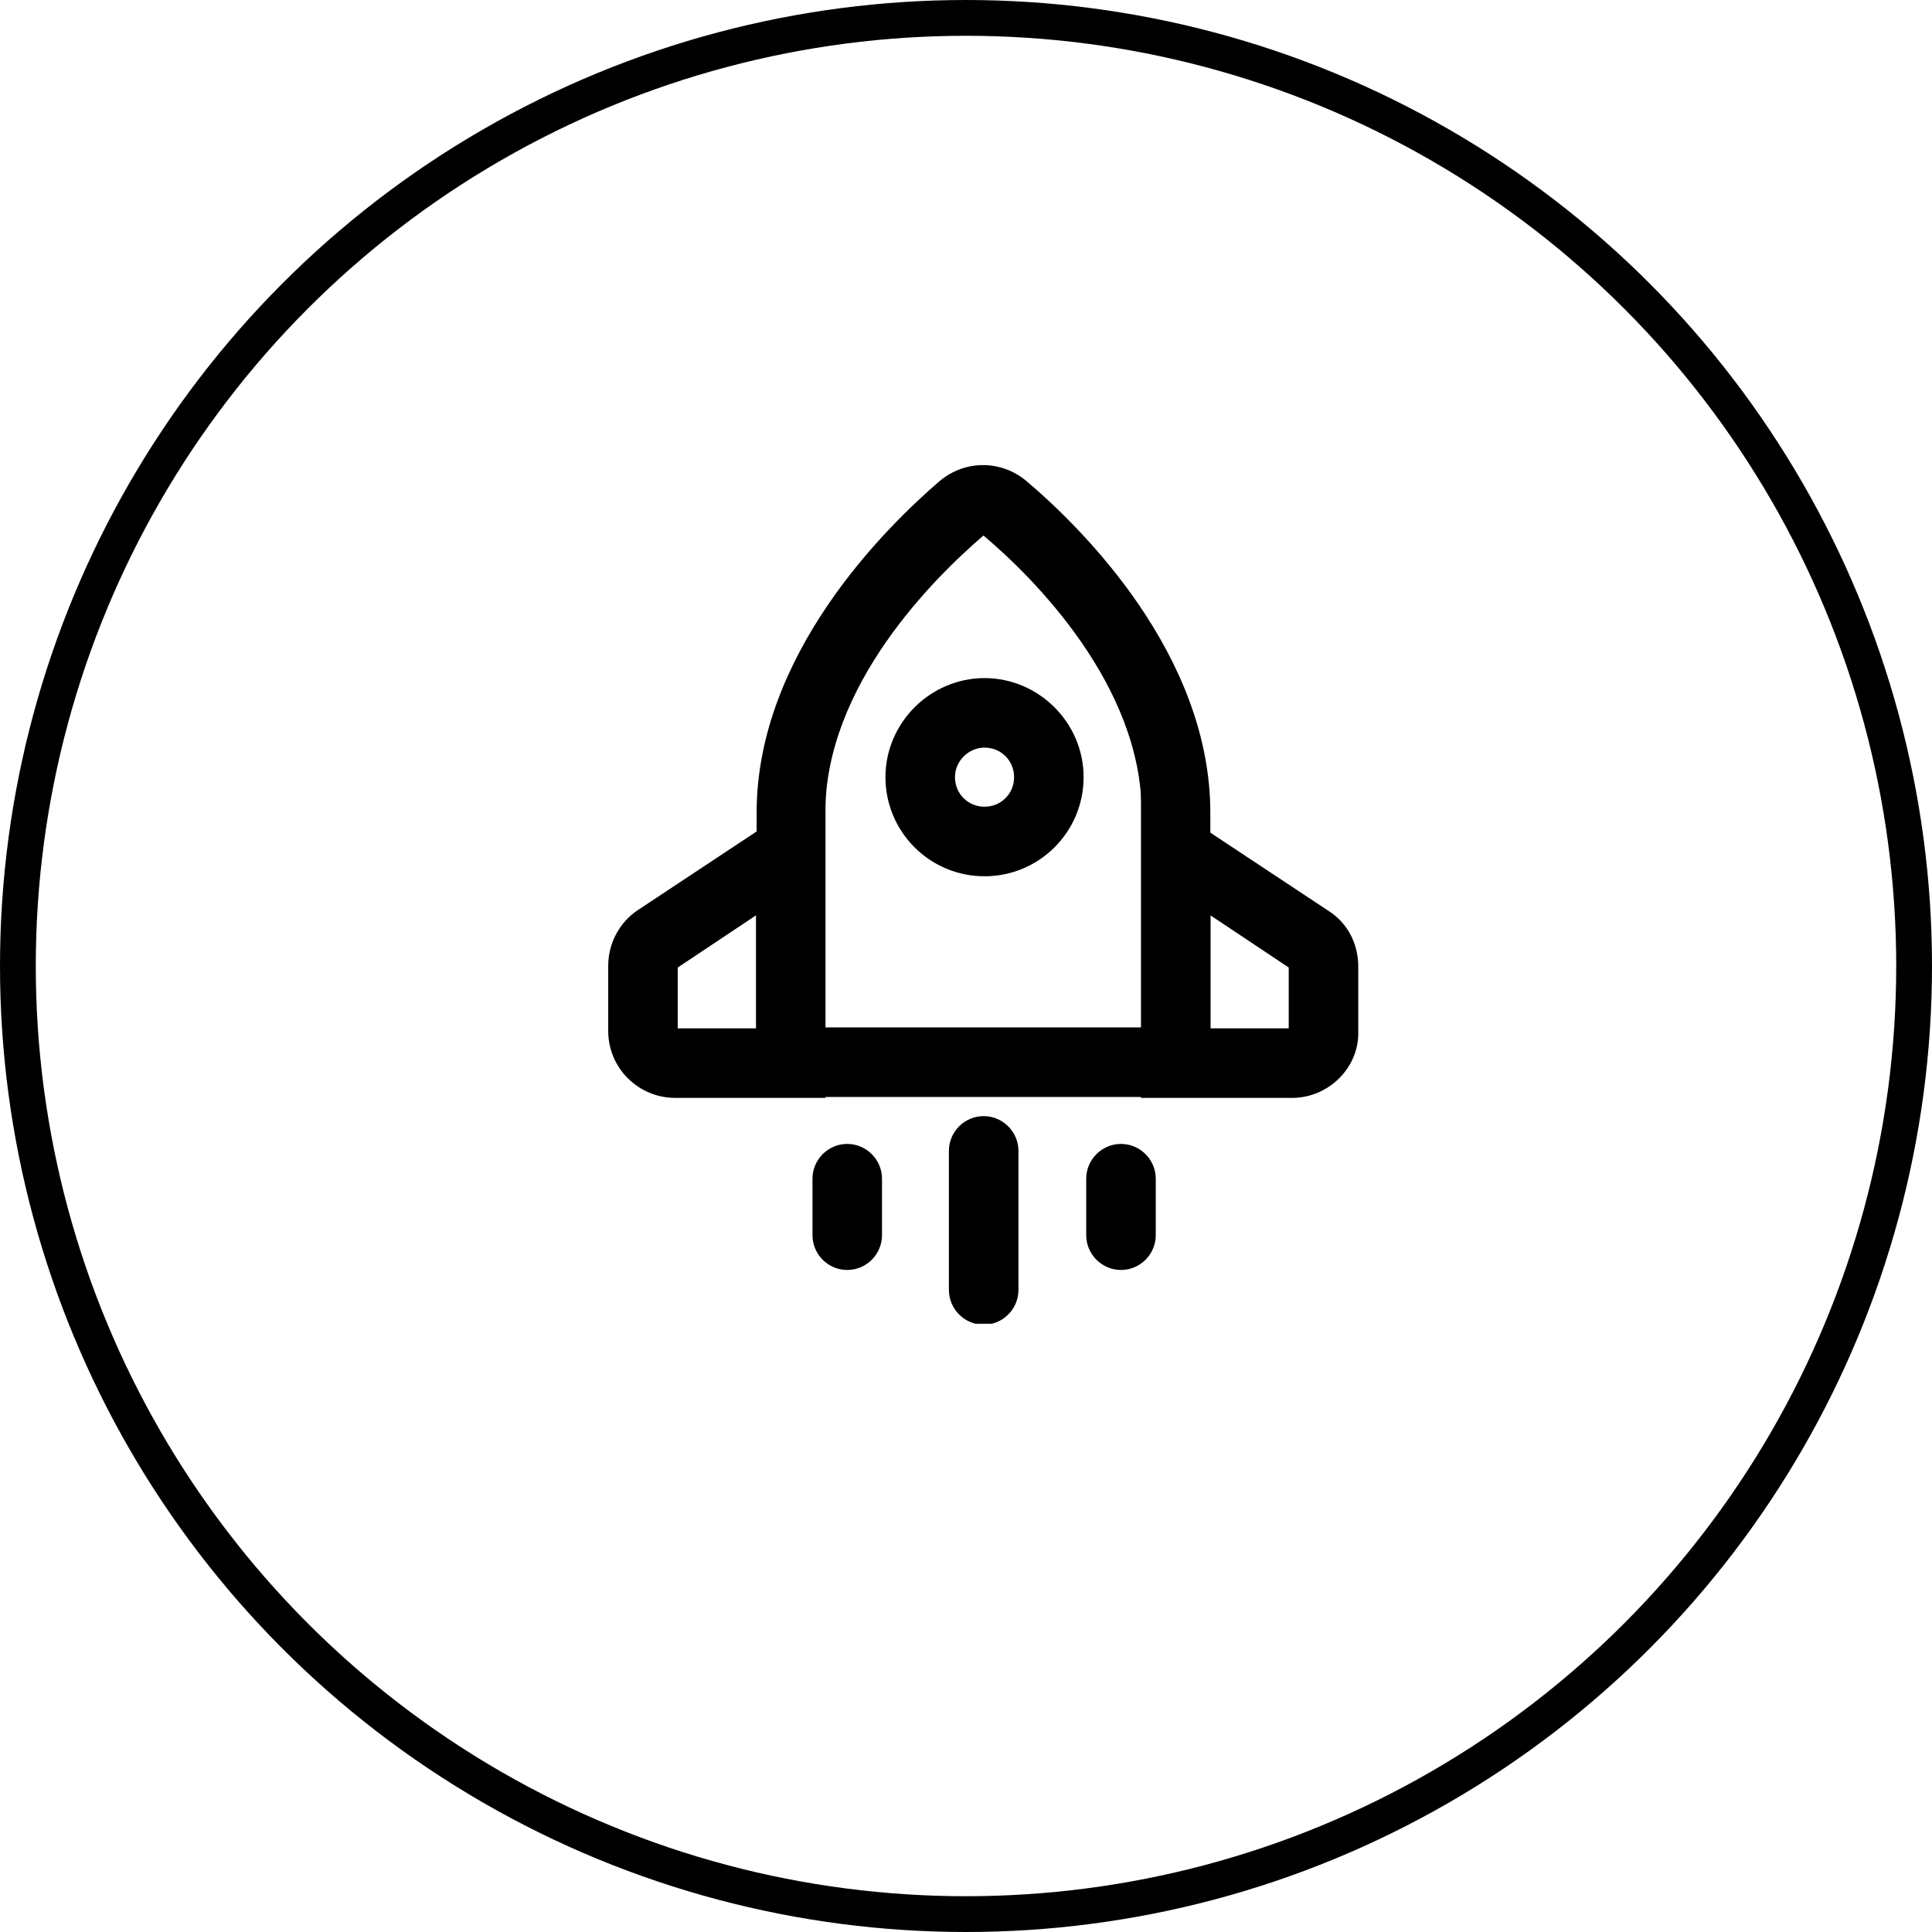 <svg width="54" height="54" viewBox="0 0 54 54" fill="none" xmlns="http://www.w3.org/2000/svg">
<circle cx="27" cy="27" r="26.5" stroke="black"/>
<g clip-path="url(#clip0_31975_4316)">
<path d="M33.853 30.66H21.148V22.717C21.148 18.296 24.744 14.749 26.274 13.437C26.978 12.854 27.974 12.854 28.679 13.437C30.233 14.749 33.829 18.296 33.829 22.717V30.66H33.853ZM23.092 28.717H31.91V22.717C31.91 19.146 28.873 16.134 27.488 14.968C26.128 16.134 23.067 19.146 23.067 22.717V28.717H23.092Z" fill="black"/>
<path d="M23.097 30.686H18.87C17.85 30.686 17 29.86 17 28.816V26.994C17 26.362 17.316 25.779 17.826 25.439L23.073 21.965V30.686H23.097ZM18.943 28.743H21.13V25.585L18.943 27.042V28.743ZM36.117 30.686H31.891V21.99L37.138 25.463C37.672 25.803 37.964 26.386 37.964 27.018V28.84C37.988 29.836 37.138 30.686 36.117 30.686ZM33.834 28.743H36.02V27.042L33.834 25.585V28.743ZM27.518 24.492C25.988 24.492 24.749 23.253 24.749 21.722C24.749 20.192 26.012 18.953 27.518 18.953C29.024 18.953 30.287 20.192 30.287 21.722C30.287 23.253 29.049 24.492 27.518 24.492ZM27.518 20.896C27.081 20.896 26.692 21.261 26.692 21.722C26.692 22.184 27.057 22.548 27.518 22.548C27.98 22.548 28.344 22.184 28.344 21.722C28.344 21.261 27.98 20.896 27.518 20.896ZM27.494 37.026C26.959 37.026 26.522 36.589 26.522 36.054V32.168C26.522 31.633 26.959 31.196 27.494 31.196C28.028 31.196 28.466 31.633 28.466 32.168V36.054C28.466 36.589 28.028 37.026 27.494 37.026ZM23.68 35.496C23.146 35.496 22.709 35.058 22.709 34.524V32.945C22.709 32.411 23.146 31.973 23.68 31.973C24.215 31.973 24.652 32.411 24.652 32.945V34.524C24.652 35.058 24.215 35.496 23.68 35.496ZM31.332 35.496C30.798 35.496 30.36 35.058 30.36 34.524V32.945C30.36 32.411 30.798 31.973 31.332 31.973C31.866 31.973 32.304 32.411 32.304 32.945V34.524C32.304 35.058 31.866 35.496 31.332 35.496Z" fill="black"/>
</g>
<defs>
<clipPath id="clip0_31975_4316">
<rect width="20.964" height="24" fill="white" transform="translate(17 13)"/>
</clipPath>
</defs>
</svg>
